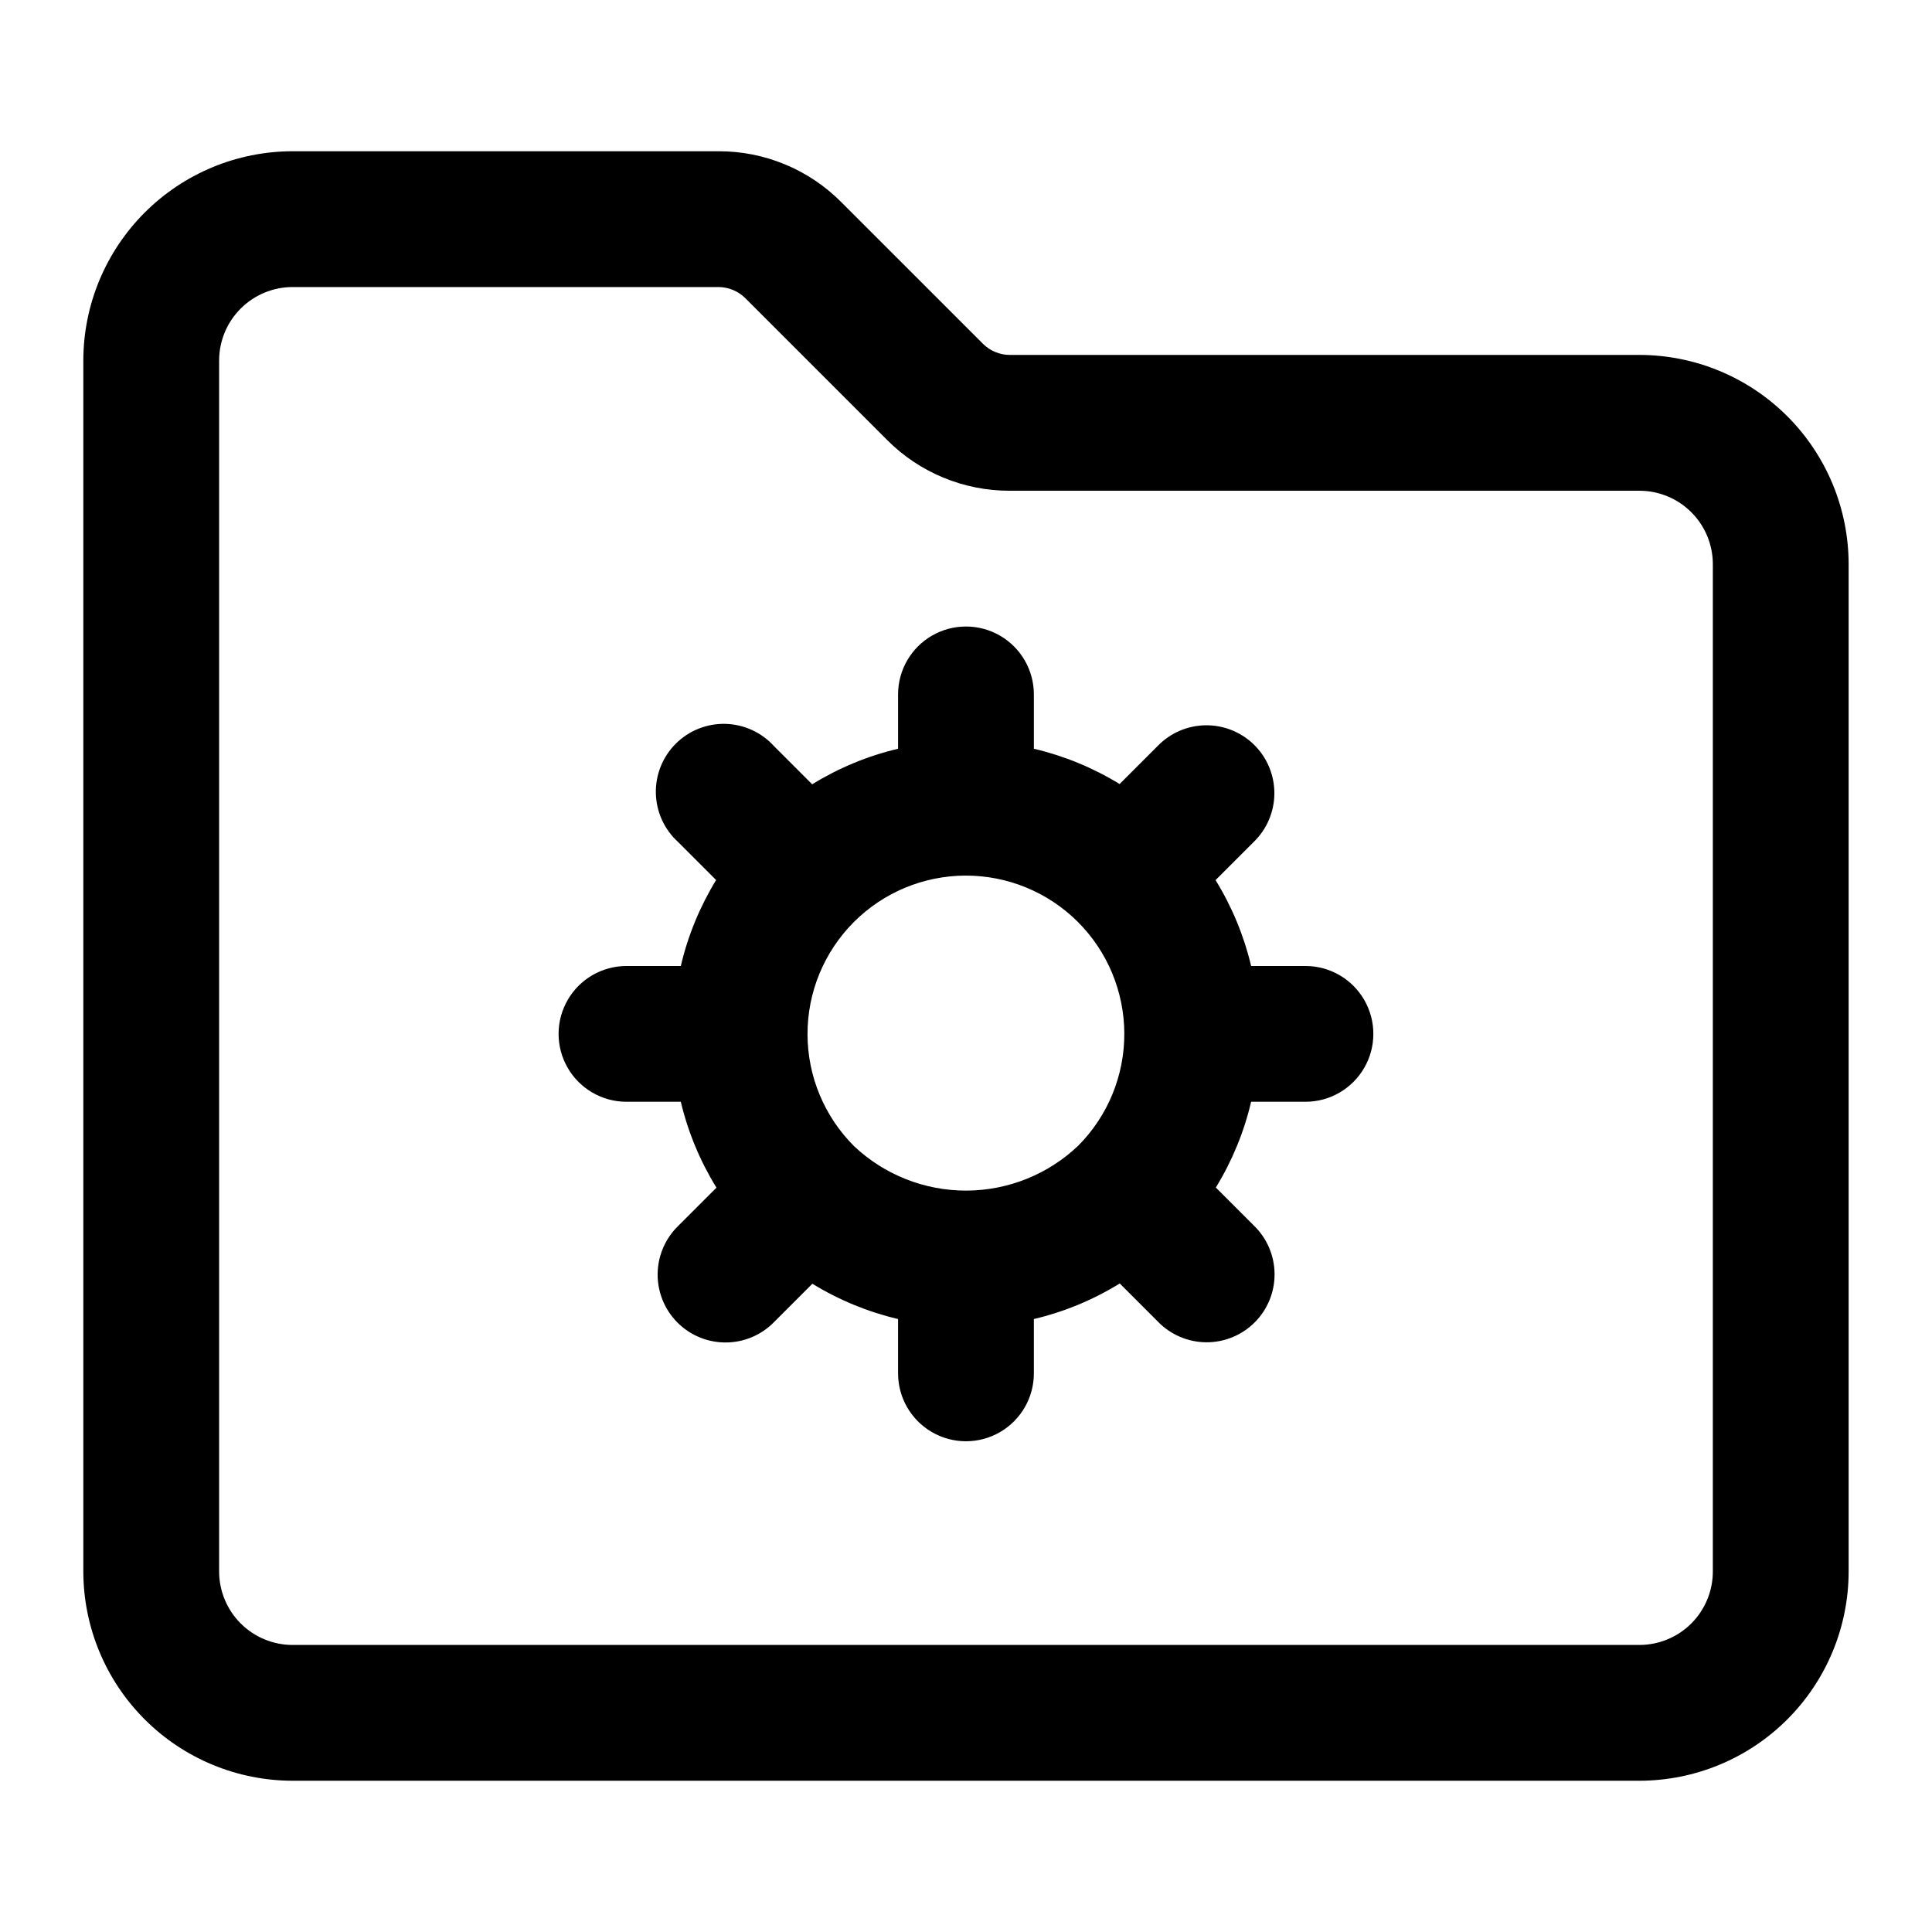 <?xml version="1.0" encoding="UTF-8"?>
<!-- Uploaded to: ICON Repo, www.iconrepo.com, Generator: ICON Repo Mixer Tools -->
<svg fill="#000000" width="800px" height="800px" version="1.1" viewBox="144 144 512 512" xmlns="http://www.w3.org/2000/svg">
 <g>
  <path d="m578.47 238.06h-166.87c-2.656-0.012-5.203-1.062-7.09-2.934l-37.57-37.566c-8.609-8.66-20.324-13.512-32.531-13.477h-112.87c-14.699 0.012-28.797 5.856-39.191 16.25-10.395 10.395-16.246 24.484-16.266 39.184v320.96c0.02 14.699 5.871 28.793 16.266 39.184 10.395 10.395 24.492 16.238 39.191 16.254h356.93c14.699-0.016 28.793-5.859 39.184-16.254 10.395-10.395 16.238-24.484 16.254-39.184v-266.98c-0.016-14.699-5.859-28.789-16.254-39.184-10.391-10.395-24.484-16.238-39.184-16.254zm19.449 322.42c-0.004 5.156-2.055 10.102-5.699 13.746-3.648 3.648-8.594 5.699-13.75 5.703h-356.93c-5.16-0.004-10.105-2.055-13.754-5.699-3.652-3.648-5.707-8.594-5.715-13.75v-320.96c0.008-5.156 2.062-10.102 5.715-13.746 3.648-3.648 8.594-5.699 13.754-5.703h112.87c2.656 0.012 5.199 1.066 7.09 2.934l37.57 37.57c8.605 8.656 20.32 13.508 32.531 13.477h166.87c5.156 0.004 10.102 2.055 13.75 5.703 3.644 3.644 5.695 8.59 5.699 13.746z"/>
  <path d="m489.96 400h-14.395c-1.906-8.043-5.09-15.73-9.43-22.762l10.094-10.094c3.473-3.356 5.453-7.961 5.492-12.789 0.043-4.824-1.855-9.465-5.269-12.879-3.41-3.41-8.051-5.309-12.879-5.269-4.824 0.043-9.434 2.023-12.785 5.492l-10.078 10.078h0.004c-7.031-4.309-14.703-7.469-22.727-9.355v-14.395c0-6.43-3.43-12.371-8.996-15.586-5.566-3.211-12.426-3.211-17.996 0-5.566 3.215-8.996 9.156-8.996 15.586v14.395c-8.043 1.902-15.727 5.086-22.762 9.426l-10.094-10.094c-3.301-3.652-7.961-5.793-12.883-5.918-4.926-0.129-9.684 1.77-13.172 5.25-3.488 3.481-5.394 8.234-5.277 13.16 0.113 4.926 2.246 9.586 5.891 12.898l10.078 10.078v-0.004c-4.316 7.047-7.477 14.734-9.359 22.781h-14.395c-6.426 0-12.367 3.43-15.582 8.996-3.215 5.566-3.215 12.426 0 17.992 3.215 5.566 9.156 8.996 15.582 8.996h14.395c1.914 8.043 5.102 15.727 9.449 22.762l-10.094 10.094c-3.473 3.356-5.453 7.961-5.496 12.785-0.039 4.828 1.859 9.469 5.269 12.883 3.414 3.41 8.055 5.309 12.883 5.266 4.824-0.039 9.43-2.019 12.785-5.492l10.078-10.078-0.004 0.004c7.023 4.309 14.688 7.465 22.707 9.355v14.395c0 6.43 3.43 12.367 8.996 15.582 5.57 3.215 12.43 3.215 17.996 0 5.566-3.215 8.996-9.152 8.996-15.582v-14.395c8.043-1.906 15.727-5.086 22.762-9.43l10.094 10.094v0.004c3.352 3.469 7.961 5.449 12.785 5.492 4.828 0.039 9.469-1.859 12.879-5.269 3.414-3.414 5.312-8.055 5.269-12.879-0.043-4.828-2.019-9.434-5.492-12.789l-10.078-10.078 0.004 0.004c4.309-7.027 7.469-14.699 9.355-22.727h14.395c6.43 0 12.367-3.43 15.582-8.996 3.215-5.566 3.215-12.426 0-17.992s-9.152-8.996-15.582-8.996zm-119.58 47.789c-7.894-7.852-12.348-18.512-12.379-29.645-0.035-11.133 4.356-21.824 12.207-29.719 7.848-7.894 18.512-12.348 29.641-12.383 11.133-0.031 21.824 4.356 29.719 12.203 7.898 7.848 12.352 18.512 12.387 29.645 0.035 11.129-4.352 21.82-12.199 29.719-7.996 7.617-18.605 11.879-29.652 11.914-11.043 0.031-21.68-4.168-29.723-11.734z"/>
 </g>
</svg>